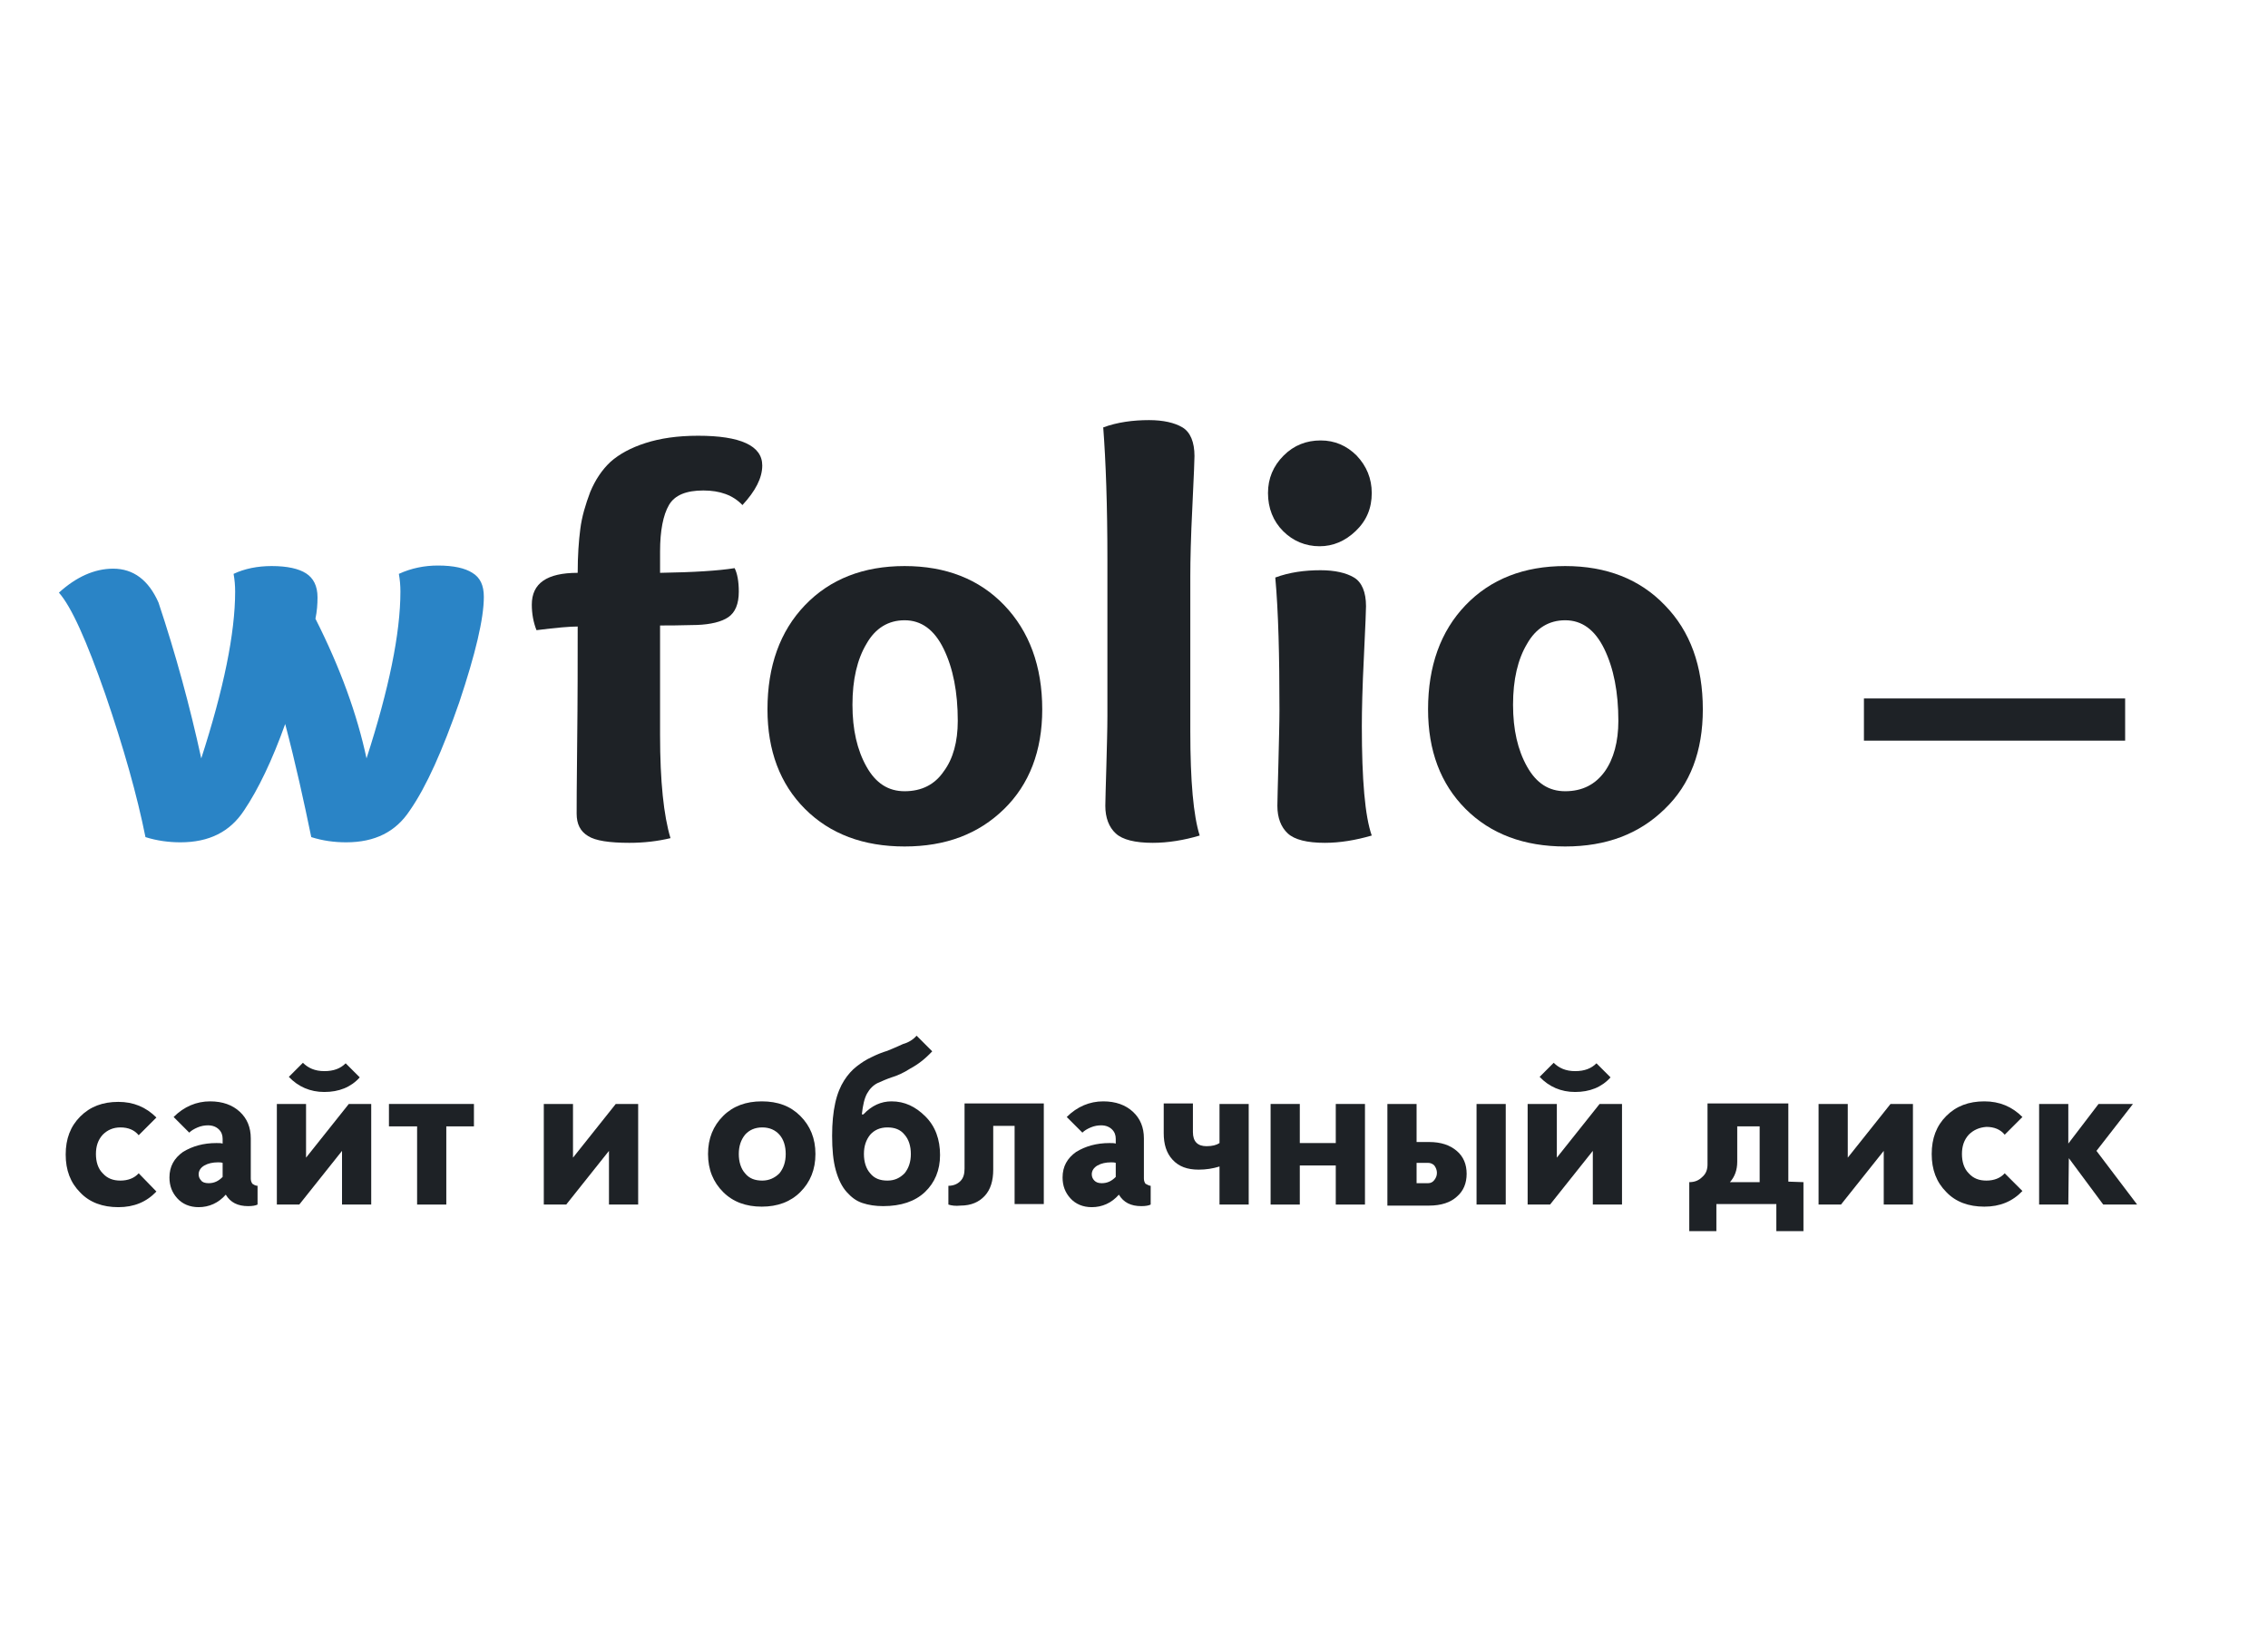 <?xml version="1.0" encoding="utf-8"?>
<!-- Generator: Adobe Illustrator 27.0.0, SVG Export Plug-In . SVG Version: 6.00 Build 0)  -->
<svg version="1.1" id="Layer_1" xmlns="http://www.w3.org/2000/svg" xmlns:xlink="http://www.w3.org/1999/xlink" x="0px" y="0px" width="435px" height="316px" viewBox="0 0 435 316" style="enable-background:new 0 0 435.2 315.6;" xml:space="preserve" preserveAspectRatio="none">
<style type="text/css">
	.st0{fill:#2A84C6;}
	.st1{fill:#1E2226;}
</style>
<g>
	<path class="st0" d="M52.1,108.6c3,0,5.2,0.5,6.6,1.4c1.4,0.9,2.2,2.4,2.2,4.6c0,1.3-0.1,2.7-0.4,4.1c4.8,9.5,8,18.4,9.8,26.8
		c4.3-13.3,6.5-24,6.5-32c0-1.2-0.1-2.3-0.3-3.4c2.4-1.1,4.9-1.6,7.5-1.6c3,0,5.2,0.5,6.6,1.4c1.5,0.9,2.2,2.4,2.2,4.6
		c0,4.2-1.6,10.9-4.7,20.2c-3.2,9.2-6.3,16.2-9.5,20.8c-2.7,4.1-6.7,6.1-12.2,6.1c-2.3,0-4.5-0.3-6.7-1c-1.4-6.8-3-14.1-5-21.7
		c-2.5,7-5.2,12.6-7.9,16.6c-2.7,4.1-6.7,6.1-12.2,6.1c-2.2,0-4.5-0.3-6.7-1c-1.6-8-4.2-17.2-7.7-27.4c-3.6-10.3-6.5-16.8-8.9-19.5
		c3.3-3,6.8-4.6,10.4-4.6c3.9,0,6.8,2.2,8.7,6.5c3.3,9.9,6,19.8,8.2,29.9c4.3-13.3,6.5-24,6.5-32c0-1.2-0.1-2.3-0.3-3.4
		C46.9,109.1,49.4,108.6,52.1,108.6"/>
	<path class="st1" d="M146.2,89.3c0,2.4-1.3,4.9-3.8,7.6c-1.8-1.9-4.3-2.8-7.5-2.8c-3.3,0-5.5,0.9-6.6,2.8c-1.1,1.9-1.7,4.9-1.7,8.9
		v4.1c6.4-0.1,11.2-0.4,14.3-0.9c0.5,1,0.8,2.5,0.8,4.5c0,2.4-0.7,4-2,4.9s-3.4,1.4-6,1.5c-3.4,0.1-5.8,0.1-7.1,0.1v21
		c0,8.9,0.7,15.5,2,19.8c-2.5,0.6-5.1,0.9-7.9,0.9c-3.8,0-6.5-0.4-7.9-1.3c-1.5-0.9-2.2-2.3-2.2-4.3c0-0.8,0-5.3,0.1-13.6
		s0.1-15.7,0.1-22.3c-1.4,0-4,0.2-7.9,0.7c-0.6-1.5-0.9-3.2-0.9-4.9c0-4.1,2.9-6.1,8.8-6.1c0-3.3,0.2-6.1,0.5-8.4
		c0.3-2.4,1-4.7,1.9-7.1c1-2.4,2.3-4.3,3.9-5.8c1.7-1.5,3.9-2.7,6.7-3.6c2.8-0.9,6.1-1.4,10.1-1.4C142,83.6,146.2,85.5,146.2,89.3"
		/>
	<path class="st1" d="M192.6,155.2c-4.9,4.8-11.2,7.2-19.1,7.2c-7.9,0-14.3-2.4-19.1-7.2c-4.8-4.8-7.2-11.2-7.2-19.1
		c0-8.3,2.4-15,7.2-20s11.2-7.5,19.1-7.5c7.9,0,14.3,2.5,19.1,7.5s7.3,11.7,7.3,20C199.9,144.1,197.4,150.5,192.6,155.2
		 M183.7,138.3c0-5.5-0.9-10.1-2.7-13.8s-4.3-5.5-7.5-5.5c-3.1,0-5.6,1.5-7.3,4.5c-1.8,3-2.7,6.9-2.7,11.7s0.9,8.7,2.7,11.9
		s4.2,4.7,7.3,4.7c3.3,0,5.8-1.3,7.5-3.8C182.8,145.6,183.7,142.3,183.7,138.3"/>
	<path class="st1" d="M220.4,80.6c2.7,0,4.9,0.5,6.4,1.4s2.3,2.8,2.3,5.5c0,0.4-0.1,3.6-0.4,9.6c-0.3,5.9-0.4,10.4-0.4,13.4v29.8
		c0,9.6,0.6,16.2,1.8,20c-3,0.9-6.1,1.4-9,1.4c-3.4,0-5.8-0.6-7.1-1.8s-2-3-2-5.3c0-1.2,0.1-3.7,0.2-7.6c0.1-3.9,0.2-7.1,0.2-9.6
		v-30c0-10.4-0.3-18.8-0.8-25.4C214.3,81,217.3,80.6,220.4,80.6"/>
	<path class="st1" d="M253.1,104.8c-2.7,0-5.1-1-7-2.9s-2.9-4.4-2.9-7.3c0-2.8,1-5.2,3-7.2s4.4-2.9,7.1-2.9s5,1,6.9,2.9
		c1.9,2,2.9,4.4,2.9,7.2c0,2.9-1,5.3-3.1,7.3C258,103.8,255.7,104.8,253.1,104.8 M253.3,109.4c2.7,0,4.9,0.5,6.4,1.4
		s2.3,2.8,2.3,5.5c0,0.4-0.1,3.6-0.4,9.6c-0.3,5.9-0.4,10.4-0.4,13.4c0,10.3,0.6,17.3,1.9,21c-3.1,0.9-6.1,1.4-9,1.4
		c-3.4,0-5.8-0.6-7.1-1.8c-1.3-1.2-2-3-2-5.3c0-1.2,0.1-3.9,0.2-8.2c0.1-4.3,0.2-7.7,0.2-10.2c0-10.4-0.2-18.8-0.8-25.4
		C247.3,109.8,250.2,109.4,253.3,109.4"/>
	<path class="st1" d="M319.3,155.2c-4.9,4.8-11.2,7.2-19.1,7.2s-14.3-2.4-19.1-7.2c-4.8-4.8-7.2-11.2-7.2-19.1c0-8.3,2.4-15,7.2-20
		c4.8-5,11.2-7.5,19.1-7.5s14.3,2.5,19.1,7.5c4.9,5,7.3,11.7,7.3,20C326.6,144.1,324.2,150.5,319.3,155.2 M310.4,138.3
		c0-5.5-0.9-10.1-2.7-13.8c-1.8-3.7-4.3-5.5-7.5-5.5c-3.1,0-5.6,1.5-7.3,4.5c-1.8,3-2.7,6.9-2.7,11.7s0.9,8.7,2.7,11.9
		c1.8,3.2,4.2,4.7,7.3,4.7c3.3,0,5.8-1.3,7.6-3.8C309.5,145.6,310.4,142.3,310.4,138.3"/>
</g>
<g>
	<path class="st1" d="M19.7,217.7c-0.9,1-1.3,2.2-1.3,3.7s0.4,2.8,1.3,3.7c0.9,1,2,1.4,3.4,1.4c1.5,0,2.7-0.5,3.5-1.4l3.4,3.5
		c-1.9,2-4.3,3-7.3,3s-5.5-0.9-7.3-2.8c-1.9-1.9-2.8-4.3-2.8-7.3s0.9-5.4,2.8-7.3s4.3-2.8,7.3-2.8c2.9,0,5.3,1,7.3,3l-3.4,3.4
		c-0.8-1-2-1.5-3.5-1.5C21.7,216.3,20.6,216.8,19.7,217.7z"/>
	<path class="st1" d="M49.4,227.5v3.6c-0.4,0.2-1,0.3-1.8,0.3c-2,0-3.4-0.7-4.3-2.2c-1.4,1.6-3.2,2.4-5.2,2.4
		c-1.7,0-3.1-0.6-4.1-1.7c-1-1.1-1.5-2.4-1.5-4c0-2.1,0.9-3.7,2.6-4.9c1.8-1.1,3.9-1.7,6.4-1.7c0.5,0,0.9,0,1.2,0.1v-0.9
		c0-0.7-0.2-1.3-0.7-1.8s-1.2-0.8-2.1-0.8c-0.6,0-1.3,0.1-2,0.4c-0.7,0.3-1.2,0.6-1.6,1l-3-3c2-2,4.4-3,7-3c2.4,0,4.3,0.7,5.7,2
		s2.1,3,2.1,5.1v7.7c0,0.4,0.1,0.7,0.3,1C48.7,227.3,49,227.5,49.4,227.5z M40,227c1.1,0,1.9-0.4,2.7-1.2v-2.7
		c-0.3-0.1-0.6-0.1-0.9-0.1c-1,0-1.9,0.2-2.6,0.6s-1.1,1-1.1,1.7c0,0.5,0.2,0.9,0.5,1.2C38.8,226.8,39.3,227,40,227z"/>
	<path class="st1" d="M58.7,211.8v10.3l8.2-10.3h4.3v19.3h-5.6v-10.3l-8.2,10.3h-4.3v-19.3H58.7z M62.2,205.5c1.8,0,3.1-0.5,4.1-1.5
		l2.7,2.7c-1.7,1.9-4,2.8-6.8,2.8c-2.7,0-5-1-6.8-2.9l2.7-2.7C59.1,204.9,60.4,205.5,62.2,205.5z"/>
	<path class="st1" d="M85.6,216.1v15H80v-15h-5.4v-4.3h16.3v4.3H85.6z"/>
	<path class="st1" d="M109.9,211.8v10.3l8.2-10.3h4.3v19.3h-5.6v-10.3l-8.2,10.3h-4.3v-19.3H109.9z"/>
	<path class="st1" d="M138.7,228.7c-1.9-1.9-2.9-4.3-2.9-7.3s1-5.4,2.9-7.3s4.4-2.8,7.4-2.8c3.1,0,5.5,0.9,7.4,2.8s2.9,4.3,2.9,7.3
		s-1,5.4-2.9,7.3c-1.9,1.9-4.4,2.8-7.4,2.8C143.1,231.5,140.6,230.6,138.7,228.7z M142.9,217.7c-0.8,1-1.2,2.2-1.2,3.7
		s0.4,2.8,1.2,3.7c0.8,1,1.9,1.4,3.3,1.4c1.3,0,2.4-0.5,3.3-1.4c0.8-1,1.2-2.2,1.2-3.7s-0.4-2.8-1.2-3.7s-1.9-1.4-3.3-1.4
		C144.8,216.3,143.7,216.8,142.9,217.7z"/>
	<path class="st1" d="M175.8,198.7l3,3c-1.3,1.4-2.7,2.5-4.2,3.3c-1.4,0.9-2.6,1.4-3.6,1.7c-0.9,0.3-1.8,0.7-2.7,1.1
		c-0.8,0.4-1.5,1.1-2,2s-0.8,2.2-1,4h0.3c1.6-1.7,3.4-2.5,5.4-2.5c2.5,0,4.6,1,6.5,2.9s2.8,4.4,2.8,7.4c0,2.9-1,5.3-2.9,7.1
		s-4.6,2.7-8,2.7c-1.5,0-2.8-0.2-4-0.6s-2.1-1.1-3-2.1s-1.6-2.4-2.1-4.2s-0.7-4-0.7-6.6c0-2.4,0.2-4.5,0.6-6.3
		c0.4-1.8,1-3.2,1.7-4.3s1.5-2,2.4-2.7s1.8-1.3,2.9-1.8c1-0.5,2-0.9,3-1.2c1-0.4,1.9-0.8,3-1.3C174.3,200,175.2,199.4,175.8,198.7z
		 M166.9,217.7c-0.8,1-1.2,2.2-1.2,3.7s0.4,2.8,1.2,3.7c0.8,1,1.9,1.4,3.3,1.4s2.4-0.5,3.3-1.4c0.8-1,1.2-2.2,1.2-3.7
		s-0.4-2.8-1.2-3.7c-0.8-1-1.9-1.4-3.3-1.4S167.7,216.8,166.9,217.7z"/>
	<path class="st1" d="M181.9,231.1v-3.6c0.9,0,1.7-0.3,2.3-0.9c0.6-0.6,0.8-1.4,0.8-2.4v-12.5h15.2V231h-5.6v-15h-4.1v8.4
		c0,2.1-0.5,3.8-1.6,5s-2.6,1.9-4.7,1.9C183.3,231.4,182.5,231.3,181.9,231.1z"/>
	<path class="st1" d="M220.7,227.5v3.6c-0.4,0.2-1,0.3-1.8,0.3c-2,0-3.4-0.7-4.3-2.2c-1.4,1.6-3.2,2.4-5.2,2.4
		c-1.7,0-3.1-0.6-4.1-1.7c-1-1.1-1.5-2.4-1.5-4c0-2.1,0.9-3.7,2.6-4.9c1.8-1.1,3.9-1.7,6.4-1.7c0.5,0,0.9,0,1.2,0.1v-0.9
		c0-0.7-0.2-1.3-0.7-1.8s-1.2-0.8-2.1-0.8c-0.6,0-1.3,0.1-2,0.4c-0.7,0.3-1.2,0.6-1.6,1l-3-3c2-2,4.4-3,7-3c2.4,0,4.3,0.7,5.7,2
		s2.1,3,2.1,5.1v7.7c0,0.4,0.1,0.7,0.3,1C220.1,227.3,220.4,227.5,220.7,227.5z M211.3,227c1.1,0,1.9-0.4,2.7-1.2v-2.7
		c-0.3-0.1-0.6-0.1-0.9-0.1c-1,0-1.9,0.2-2.6,0.6s-1.1,1-1.1,1.7c0,0.5,0.2,0.9,0.5,1.2S210.6,227,211.3,227z"/>
	<path class="st1" d="M239.5,231.1h-5.6v-7.3c-1.3,0.4-2.6,0.6-4,0.6c-2.2,0-3.8-0.6-5-1.9c-1.2-1.3-1.7-3-1.7-5.1v-5.7h5.6v5.5
		c0,1.8,0.9,2.7,2.6,2.7c1.1,0,1.9-0.2,2.5-0.6v-7.5h5.6L239.5,231.1L239.5,231.1z"/>
	<path class="st1" d="M249.3,211.8v7.5h6.9v-7.5h5.6v19.3h-5.6v-7.5h-6.9v7.5h-5.6v-19.3H249.3z"/>
	<path class="st1" d="M266.1,231.1v-19.3h5.6v7.3h2.4c2.3,0,4,0.6,5.3,1.7s1.9,2.6,1.9,4.4c0,1.8-0.6,3.3-1.9,4.4
		c-1.2,1.1-3,1.7-5.3,1.7h-8V231.1z M273.9,223.1h-2.2v3.9h2.2c0.5,0,0.9-0.2,1.2-0.6c0.3-0.4,0.5-0.8,0.5-1.4c0-0.5-0.2-1-0.5-1.4
		C274.8,223.3,274.4,223.1,273.9,223.1z M283.2,231.1v-19.3h5.6v19.3H283.2z"/>
	<path class="st1" d="M298.6,211.8v10.3l8.2-10.3h4.3v19.3h-5.6v-10.3l-8.2,10.3H293v-19.3H298.6z M302.1,205.5
		c1.8,0,3.1-0.5,4.1-1.5l2.7,2.7c-1.7,1.9-4,2.8-6.8,2.8c-2.7,0-5-1-6.8-2.9l2.7-2.7C299,204.9,300.3,205.5,302.1,205.5z"/>
	<path class="st1" d="M345.9,226.8v9.4h-5.2V231h-11.5v5.2H324v-9.4c1,0,1.8-0.3,2.5-1c0.7-0.6,1-1.4,1-2.4v-11.7H343v15
		L345.9,226.8L345.9,226.8z M333.2,222.9c0,1.6-0.5,2.9-1.4,3.9h5.7v-10.7h-4.3L333.2,222.9L333.2,222.9z"/>
	<path class="st1" d="M354.4,211.8v10.3l8.2-10.3h4.3v19.3h-5.6v-10.3l-8.2,10.3h-4.3v-19.3H354.4z"/>
	<path class="st1" d="M377.6,217.7c-0.9,1-1.3,2.2-1.3,3.7s0.4,2.8,1.3,3.7c0.9,1,2,1.4,3.4,1.4c1.5,0,2.7-0.5,3.5-1.4l3.4,3.4
		c-1.9,2-4.3,3-7.3,3s-5.5-0.9-7.3-2.8c-1.9-1.9-2.8-4.3-2.8-7.3s0.9-5.4,2.8-7.3s4.3-2.8,7.3-2.8c2.9,0,5.3,1,7.3,3l-3.4,3.4
		c-0.8-1-2-1.5-3.5-1.5C379.6,216.3,378.5,216.8,377.6,217.7z"/>
	<path class="st1" d="M396.7,231.1h-5.6v-19.3h5.6v7.6l5.8-7.6h6.6l-7,9l7.8,10.3h-6.5l-6.6-8.9L396.7,231.1L396.7,231.1z"/>
</g>
<g>
	<path class="st1" d="M357.5,142.1V134h50.1v8.1H357.5z"/>
</g>
</svg>
